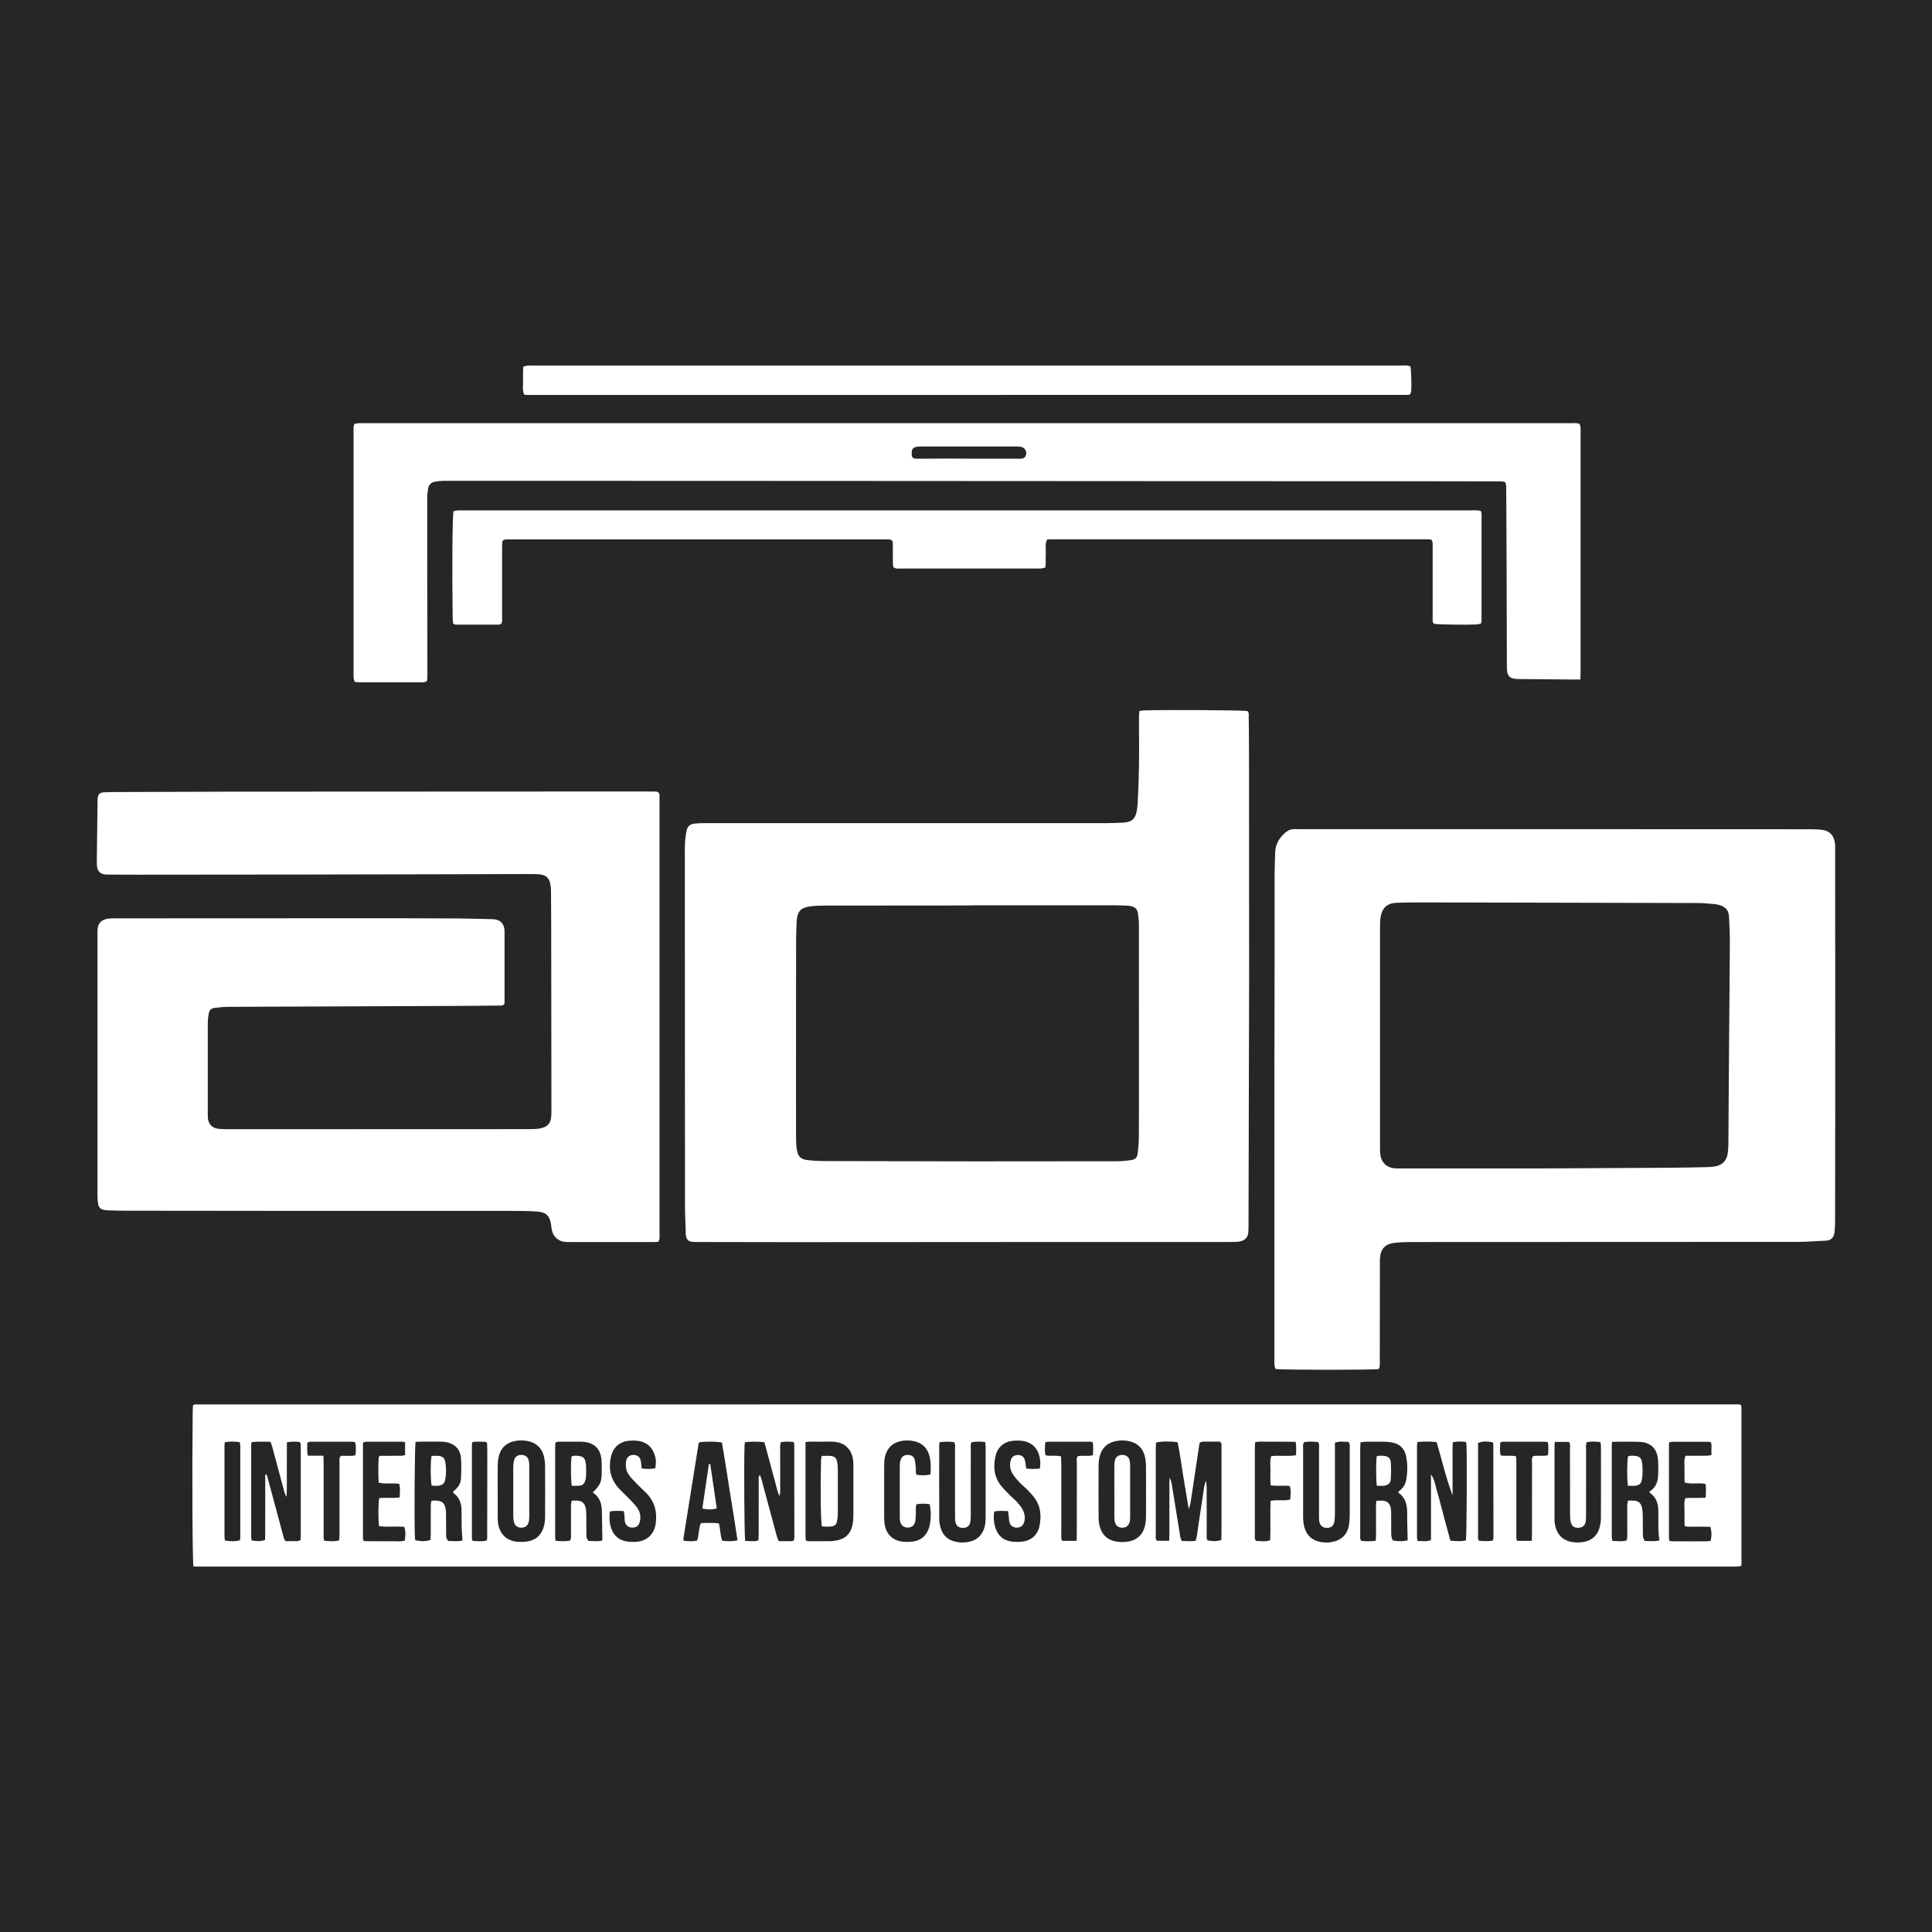 <svg xmlns="http://www.w3.org/2000/svg" id="Layer_1" viewBox="0 0 512 512"><defs><style>.cls-1{fill:#fff;}.cls-2{fill:#262626;}</style></defs><rect class="cls-2" width="512" height="512"></rect><g><path class="cls-1" d="M174.44,329.09c-.56,.03-1.1,.07-1.63,.07-7.28,0-14.56,0-21.83-.01-.36,0-.72,0-1.08-.02-1.75-.12-3.07-1.15-3.57-2.82-.15-.51-.2-1.06-.27-1.59-.3-2.43-1.25-3.46-3.65-3.64-2.1-.15-4.2-.18-6.31-.18-17.8-.01-35.61,0-53.41,0-16.48,0-32.96-.03-49.44-.05-1.44,0-2.89-.05-4.33-.09-.42-.01-.84-.05-1.26-.11-.96-.13-1.51-.69-1.66-1.63-.08-.47-.13-.95-.15-1.43-.03-.6-.02-1.2-.02-1.8,0-22.61,0-45.22,0-67.83,0-.54-.02-1.08,.02-1.62,.13-1.62,.94-2.54,2.52-2.83,.59-.11,1.19-.14,1.79-.14,24.78-.02,49.56-.03,74.34-.03,5.59,0,11.19,.02,16.78,.06,3.01,.02,6.01,.12,9.02,.19,.3,0,.6,.01,.9,.06,1.4,.23,2.25,1.1,2.46,2.5,.04,.3,.05,.6,.05,.9,0,6.13,0,12.27,0,18.4,0,.23-.05,.47-.07,.66-.48,.52-1.05,.36-1.57,.37-4.21,.05-8.42,.1-12.63,.11-19.55,.08-39.09,.15-58.64,.23-1.26,0-2.52,.11-3.77,.26-1.15,.14-1.55,.55-1.75,1.72-.14,.83-.21,1.67-.22,2.51-.02,8.06-.01,16.12,0,24.17,0,.3,0,.6,.03,.9,.19,1.54,1.12,2.51,2.65,2.75,.24,.04,.48,.05,.72,.06,.66,.03,1.32,.07,1.98,.07,16,0,32-.02,48-.02,10.41,0,20.81,0,31.22-.01,.84,0,1.69,0,2.52-.06,.59-.05,1.2-.16,1.76-.34,1.2-.38,1.91-1.25,2.08-2.48,.11-.83,.11-1.68,.11-2.52-.01-16.48-.04-32.95-.06-49.43,0-2.65-.02-5.29-.05-7.94,0-.72-.03-1.45-.17-2.15-.33-1.65-1.14-2.4-2.79-2.58-.89-.1-1.8-.1-2.7-.1-7.76,.01-15.52,.04-23.28,.06-12.51,.03-25.02,.05-37.53,.07-14.31,.02-28.63,.03-42.94,.04-2.47,0-4.93-.01-7.4-.02-.12,0-.24,0-.36,0-2.59,.09-3.22-1.05-3.2-3.27,.06-5.41,.13-10.82,.2-16.23,0-.18,0-.36,.01-.54,.1-1.25,.52-1.72,1.8-1.78,1.8-.07,3.61-.07,5.41-.07,9.26-.04,18.52-.08,27.79-.09,37.05-.03,74.1-.04,111.15-.05,.66,0,1.32,0,1.98,.04,.41,.02,.64,.29,.74,.67,.04,.17,.05,.36,.05,.54,0,.42,0,.84,0,1.26,0,38.19,0,76.37,0,114.56,0,.71,.15,1.44-.33,2.32Z"></path><path class="cls-1" d="M51.27,415.16c-.29-1.95-.38-24.99-.2-41.37,0-.47,.06-.94,.09-1.4,.24-.09,.4-.2,.57-.2,136.3-.01,272.59-.02,408.89-.02,.23,0,.46,.08,.73,.13,.06,.27,.15,.49,.15,.72,0,13.94,0,27.89,0,41.93-.43,.08-.76,.18-1.1,.2-.54,.03-1.08,.01-1.62,.01-135.03,0-270.07,0-405.1,0h-2.4Zm258.57-6.81c.02-.78,.06-1.37,.06-1.96,0-4.51,0-9.02,0-13.53,0-.42,.04-.84,.07-1.26,.32,.65,.48,1.28,.59,1.93,.75,4.62,1.49,9.25,2.25,13.88,.05,.33,.25,.64,.38,.96,1.27,.06,2.46,.12,3.69-.04,.38-1.35,.49-2.67,.68-3.96,.2-1.37,.41-2.73,.62-4.1,.2-1.31,.4-2.61,.6-3.92,.2-1.3,.25-2.64,.81-3.89,.14,.6,.19,1.19,.19,1.77,0,4.03,0,8.06,.01,12.08,0,.65-.15,1.32,.22,1.92,1.62,.27,2.26,.26,3.65-.1,.02-.61,.04-1.27,.05-1.92,0-4.57,0-9.14,0-13.71,0-3.01,0-6.01,0-9.02,0-.46,.14-.97-.43-1.44-1.38,0-2.88-.01-4.38,.01-.33,0-.66,.16-.95,.23-.06,.22-.1,.34-.11,.45-.75,4.99-1.49,9.98-2.24,14.97-.05,.36-.12,.71-.2,1.06-.07,.28-.17,.55-.37,1.2-.55-3.31-1.03-6.21-1.51-9.11-.48-2.89-.84-5.81-1.44-8.63-1.82-.3-4.34-.27-5.72,.08-.02,.55-.07,1.14-.07,1.73,0,3.37,0,6.73,0,10.1,0,4.21,0,8.42,0,12.63,0,.52-.16,1.09,.34,1.56h3.22Zm-112.38,0c.63,.03,1.17,.08,1.7,.06,.58-.01,1.19,.14,1.84-.26,.02-.64,.06-1.29,.06-1.94,0-4.51,0-9.02,.01-13.53,0-.56-.15-1.16,.19-1.69,.13,.04,.23,.05,.24,.08,.16,.52,.32,1.03,.46,1.55,1.31,4.87,2.62,9.75,3.94,14.62,.11,.39,.3,.76,.47,1.18,.73,0,1.39,.02,2.05,0,.64-.02,1.31,.12,1.96-.19,.05-.28,.13-.51,.13-.74,0-8.24,0-16.47-.02-24.71,0-.17-.1-.34-.2-.66-1.09-.04-2.2-.19-3.35,.09-.33,.96-.15,1.92-.18,2.87-.03,.9,0,1.8,0,2.71,0,.96,0,1.92,0,2.89,0,.9,.02,1.8,0,2.71-.02,.92,.1,1.86-.17,3.11-.67-1.38-.82-2.56-1.15-3.69-.33-1.15-.63-2.32-.94-3.48-.33-1.22-.66-2.44-.98-3.65-.31-1.15-.62-2.3-.95-3.49-1.75-.17-3.4-.2-5.14,.01-.05,.35-.11,.64-.12,.93-.17,5.09-.06,23.53,.17,25.24Zm-130.8-26.18c-.04,.43-.09,.66-.09,.9,0,8.11,0,16.23,0,24.34,0,.28,.08,.56,.12,.81,1.76,.28,2.18,.27,3.55-.09,.01-.62,.04-1.27,.04-1.92,0-4.87,0-9.74,.01-14.61,0-.28-.21-.69,.31-.93,.13,.38,.26,.71,.35,1.05,1.33,4.93,2.64,9.86,3.98,14.79,.17,.62,.23,1.3,.76,1.9,.63,0,1.28,.03,1.94,0,.64-.04,1.32,.18,2.04-.31,.01-.53,.03-1.12,.03-1.71,0-3.97,0-7.93,0-11.9,0-3.61,0-7.21,0-10.82,0-.52,.15-1.09-.33-1.55-1.04-.06-2.11-.17-3.34,.11-.03,2.37,0,4.7-.02,7.03-.02,2.37,.07,4.75-.08,7.42-.44-.72-.56-1.22-.69-1.73-1.03-3.89-2.08-7.78-3.13-11.66-.11-.39-.27-.76-.44-1.21-1.67,0-3.28-.11-5.01,.09Zm318.29,14.15c-1.74-4.61-2.82-9.39-4.22-14.14-1.72-.22-3.37-.18-5.11-.02-.04,.37-.1,.66-.1,.94,0,8.11,0,16.23,0,24.34,0,.28,.1,.56,.18,.96,1.2-.09,2.31,.25,3.53-.26v-17.41c.92,1.28,1.11,2.76,1.52,4.16,.44,1.5,.83,3.01,1.23,4.52,.39,1.45,.76,2.9,1.15,4.35,.4,1.5,.82,2.99,1.24,4.52,1.46,.15,2.8,.26,4.12-.06,.2-1.52,.3-21.04,.15-25.15-.01-.29-.07-.57-.12-.94-1.2-.12-2.3-.19-3.52,.07-.1,1.63-.04,3.19-.05,4.74-.01,1.56,0,3.13,0,4.69v4.68Zm-15.77,11.92c1.61,.27,2.66,.25,3.86-.04-.04-1.87-.08-3.72-.12-5.58-.01-.6,0-1.2,0-1.8-.03-2.06-.47-3.94-2.28-5.22-.04-.03-.03-.11-.06-.26,.23-.2,.5-.42,.75-.65,.68-.64,1.12-1.43,1.29-2.33,.43-2.21,.45-4.43-.03-6.62-.38-1.71-1.46-2.89-3.18-3.35-.74-.2-1.53-.29-2.31-.31-1.74-.04-3.48-.02-5.23,0-.4,0-.81,.09-1.32,.15-.03,.66-.08,1.25-.08,1.83,0,4.03,0,8.05,0,12.08,0,3.54,0,7.09,0,10.63,0,.52-.15,1.09,.34,1.58,1.2,.11,2.43,.15,3.76-.03,.17-1.23,.08-2.37,.09-3.5,.02-1.2-.01-2.4,0-3.6,.02-1.13-.09-2.26,.09-3.48,.61-.02,1.14-.09,1.66-.05,1.18,.09,1.87,.67,2.13,1.85,.12,.52,.13,1.07,.14,1.61,.02,1.62,0,3.24,.01,4.87,0,.78,.01,1.56,.46,2.23Zm-259.06-26.11c-.23,1.74-.35,20.44-.17,25.24,.01,.29,.07,.57,.11,.82,1.74,.34,2.79,.31,4.03-.1,.02-.55,.06-1.15,.06-1.74,0-2.47,0-4.93,.01-7.4,0-.4,.1-.8,.16-1.24,.45-.02,.8-.06,1.16-.05,1.67,.05,2.39,.68,2.65,2.34,.08,.53,.07,1.08,.08,1.62,.01,1.62,0,3.25,.02,4.87,.01,.64-.04,1.34,.62,1.88,1.18,.01,2.43,.21,3.72-.14-.08-1.18-.19-2.31-.23-3.45-.04-1.2,0-2.4-.01-3.61,0-.42-.01-.84-.03-1.26-.08-1.7-.64-3.17-2.09-4.2-.08-.06-.09-.21-.17-.38,.25-.22,.51-.45,.77-.69,.77-.73,1.29-1.66,1.34-2.69,.1-1.92,.18-3.85-.01-5.76-.23-2.25-1.78-3.67-4-4.03-.59-.1-1.2-.12-1.8-.12-1.56-.02-3.13-.01-4.69,0-.48,0-.95,.05-1.51,.07Zm46.94,13.39c1.99-1.91,2.36-2.68,2.4-5.2,.02-1.2,.03-2.41-.08-3.6-.26-2.76-1.88-4.33-4.65-4.61-.3-.03-.6-.05-.9-.05-1.86,0-3.73-.01-5.59,0-.34,0-.67,.11-1.02,.18-.04,.34-.09,.58-.09,.81,0,8.12,0,16.24,0,24.35,0,.28,.08,.57,.13,.93,1.33,.12,2.56,.16,3.74-.02,.45-.55,.31-1.11,.31-1.64,.02-2.53,0-5.05,.01-7.58,0-.46,.09-.92,.15-1.39,.49-.02,.85-.06,1.2-.05,1.6,.06,2.31,.64,2.59,2.19,.1,.59,.1,1.2,.11,1.8,.02,1.62,0,3.25,.03,4.87,.01,.64-.02,1.33,.62,1.86,1.2-.03,2.45,.22,3.62-.14-.05-2.61-.11-5.13-.14-7.64-.03-2.01-.47-3.82-2.43-5.08Zm270.16-13.42c-.04,.45-.09,.74-.09,1.03,0,8.05,0,16.09,0,24.14,0,.34,.09,.68,.16,1.09,1.34,.03,2.57,.23,3.81-.13,.27-1.18,.11-2.33,.14-3.46,.03-1.2-.02-2.4,.01-3.6,.03-1.12-.17-2.27,.2-3.5,.49,0,.96-.02,1.43,0,1.39,.08,2.04,.65,2.3,2.06,.12,.64,.16,1.31,.17,1.97,.03,1.5-.01,3,.03,4.5,.02,.7-.06,1.45,.53,2.18,1.22-.04,2.51,.21,3.88-.16-.39-2.02-.29-4-.31-5.97,0-.78,.02-1.56-.03-2.34-.09-1.62-.57-3.06-1.96-4.07-.13-.1-.22-.26-.45-.55,.17-.09,.34-.16,.47-.26,1.24-.94,1.81-2.24,1.89-3.73,.08-1.5,.12-3.01-.01-4.5-.24-2.86-1.91-4.53-4.76-4.68-2.39-.13-4.8-.03-7.41-.03Zm-123.51,13.22c0-2.34,.03-4.69-.02-7.03-.02-.89-.13-1.81-.38-2.66-.52-1.79-1.71-3-3.52-3.55-1.48-.45-2.97-.45-4.45-.08-2.04,.5-3.35,1.83-3.88,3.85-.2,.75-.32,1.54-.32,2.31-.03,4.69-.03,9.37,0,14.06,0,.89,.13,1.81,.4,2.65,.66,2.07,2.13,3.29,4.28,3.65,1.08,.18,2.16,.18,3.23,0,2.15-.38,3.6-1.62,4.25-3.69,.26-.85,.37-1.77,.39-2.66,.05-2.28,.02-4.57,.02-6.85Zm-90.24-13.15c0,8.6,0,17,0,25.41,0,.23,.08,.45,.13,.73,.27,.05,.49,.13,.72,.13,1.92,0,3.85,.02,5.77-.02,.65-.01,1.32-.12,1.96-.26,1.93-.43,3.2-1.61,3.73-3.51,.22-.8,.34-1.65,.36-2.48,.05-1.86,.02-3.72,.02-5.59,0-2.82,0-5.65,0-8.47,0-3.28-1.67-6.13-6.02-6.06-1.8,.03-3.61,0-5.41,0-.35,0-.7,.06-1.26,.11Zm-81.57,13c0,2.16,0,4.33,0,6.49,0,.54-.01,1.08,.04,1.62,.28,2.82,1.97,5.11,5.33,5.32,.77,.05,1.57,.03,2.33-.07,2.4-.33,3.91-1.73,4.54-4.04,.22-.8,.3-1.66,.31-2.49,.03-4.51,.03-9.01,0-13.52,0-.77-.09-1.56-.25-2.32-.5-2.27-1.9-3.71-4.17-4.23-1.24-.28-2.52-.28-3.76,0-2.03,.47-3.44,1.69-4.01,3.72-.22,.8-.34,1.65-.35,2.48-.05,2.34-.02,4.69-.02,7.03Zm213.7-12.99c-.39,.53-.26,1.09-.26,1.62,0,6.07-.02,12.13,0,18.2,0,.89,.1,1.81,.32,2.67,.54,2.09,1.87,3.43,4.03,3.91,1.13,.25,2.25,.29,3.39,.05,2.51-.51,4.03-2.05,4.43-4.57,.13-.83,.17-1.67,.18-2.51,.02-2.16,0-4.32,0-6.49,0-3.72,0-7.45,0-11.17,0-.57,.15-1.2-.32-1.77-1.17-.02-2.34-.25-3.6,.2,0,.7,0,1.35,0,2.01,0,5.52,0,11.05,0,16.57,0,.78-.03,1.57-.15,2.33-.19,1.16-.86,1.67-1.98,1.67-1.16,0-1.88-.63-2.04-1.84-.07-.59-.05-1.2-.05-1.8,0-5.77,0-11.53,0-17.3,0-.58,.15-1.2-.26-1.79-1.22-.16-2.46-.19-3.67,.01Zm-96.61,.01c-.04,.38-.09,.67-.09,.96,0,6.49-.02,12.97,.01,19.46,0,.83,.17,1.68,.42,2.47,.6,1.85,1.88,3.01,3.8,3.47,1.31,.31,2.61,.31,3.92-.01,1.84-.45,3.05-1.58,3.71-3.34,.36-.97,.44-1.99,.44-3.01,0-6.25,0-12.49,0-18.74,0-.4-.07-.81-.12-1.3-1.27-.11-2.44-.2-3.59,.06-.37,.68-.22,1.35-.22,2-.01,5.65,0,11.29-.01,16.94,0,.72,0,1.45-.11,2.16-.17,1.08-.92,1.63-2.04,1.6-1.04-.02-1.7-.55-1.91-1.55-.07-.35-.09-.72-.1-1.07-.02-.48,0-.96-.01-1.44,0-5.59,0-11.17,0-16.76,0-.63,.18-1.31-.3-1.93-1.25-.1-2.48-.18-3.79,.05Zm-63.65,.05c-.07,.1-.18,.19-.2,.29-1.36,8.47-2.71,16.93-4.06,25.4,0,.05,.03,.12,.05,.17,.02,.05,.06,.1,.14,.23,1.12,.13,2.29,.19,3.47-.06,.55-1.52,.31-3.15,1.03-4.65,1.57,.02,3.11-.15,4.74,.11,.42,1.53,.33,3.13,.91,4.6,1.35,.09,2.64,.23,4.03-.14-.65-4.4-1.37-8.71-2.06-13.02-.69-4.31-1.33-8.63-2.08-12.88-1.49-.31-4.47-.33-5.98-.06Zm226.7-.12c-.03,.52-.08,.87-.08,1.22,0,6.37,0,12.73,0,19.1,0,.48,0,.97,.09,1.44,.42,2.43,1.76,4.32,4.66,4.79,1.08,.18,2.15,.14,3.22-.09,2.08-.46,3.41-1.72,3.97-3.74,.23-.86,.36-1.77,.36-2.66,.03-6.24,.02-12.49,.01-18.74,0-.4-.08-.81-.13-1.26-1.26-.18-2.43-.2-3.63,0-.31,.69-.18,1.36-.18,2-.01,5.7,0,11.41-.01,17.11,0,.66,0,1.33-.1,1.97-.18,1.03-.86,1.57-1.87,1.62-1.16,.05-1.85-.41-2.09-1.54-.14-.7-.18-1.43-.18-2.14-.01-5.7,0-11.41-.02-17.11,0-.64,.16-1.31-.25-1.97h-3.78Zm-238.38,6.99c.26-1.6,.21-2.35-.19-3.6-.73-2.26-2.33-3.43-4.63-3.7-.59-.07-1.2-.05-1.8-.02-2.75,.13-4.6,1.72-5.17,4.41-.64,3.01-.07,5.74,1.99,8.08,.83,.94,1.8,1.77,2.67,2.68,.79,.82,1.61,1.63,2.28,2.54,.81,1.11,1.09,2.4,.75,3.77-.26,1.04-.89,1.54-1.92,1.56-1.08,.02-1.85-.56-2.05-1.64-.1-.53-.06-1.08-.11-1.62-.03-.34-.11-.68-.18-1.12-1.25-.03-2.43-.15-3.68,.1-.18,1.6-.15,3.08,.37,4.52,.72,1.98,2.13,3.16,4.23,3.45,.77,.11,1.56,.14,2.34,.08,2.98-.22,4.84-2.02,5.23-5,.38-2.97-.3-5.62-2.41-7.81-.83-.86-1.74-1.66-2.58-2.52-.71-.73-1.43-1.47-2.04-2.28-.84-1.11-1.06-2.41-.83-3.77,.18-1.04,.84-1.6,1.84-1.65,1.08-.05,1.86,.53,2.05,1.61,.11,.63,.15,1.28,.22,1.98,1.3,.13,2.47,.21,3.63-.05Zm101.9,.08c.25-1.41,.13-2.59-.24-3.74-.71-2.18-2.27-3.33-4.49-3.62-.71-.09-1.44-.08-2.16-.03-2.43,.17-4.22,1.56-4.81,3.93-.7,2.86-.48,5.63,1.45,8.03,.75,.93,1.62,1.77,2.46,2.63,.55,.56,1.17,1.04,1.7,1.61,.52,.57,1.03,1.19,1.42,1.85,.63,1.06,.87,2.24,.54,3.47-.27,1-.95,1.51-1.97,1.51-1.02,0-1.72-.5-1.96-1.51-.14-.58-.12-1.19-.19-1.78-.04-.34-.11-.67-.19-1.1-1.26,.01-2.43-.17-3.65,.14-.24,1.61-.1,3.09,.4,4.52,.7,2,2.15,3.16,4.24,3.43,.88,.11,1.8,.12,2.69,.03,2.43-.25,4.15-1.71,4.66-4.1,.61-2.88,.3-5.63-1.67-7.99-.5-.6-1.03-1.17-1.58-1.72-.64-.64-1.35-1.2-1.97-1.85-.65-.7-1.31-1.42-1.82-2.22-.73-1.16-.96-2.45-.53-3.8,.22-.7,.69-1.1,1.4-1.24,1.25-.24,2.14,.33,2.38,1.58,.12,.63,.19,1.28,.28,1.94,1.24,.18,2.36,.13,3.61,.04Zm-32.69,9.46c-.3,.89-.11,1.73-.17,2.56-.05,.66-.02,1.33-.15,1.97-.22,1.1-.97,1.66-2.04,1.64-1.01-.02-1.68-.55-1.94-1.56-.08-.29-.12-.59-.12-.89,0-4.75-.01-9.5,0-14.25,0-.47,.12-.96,.28-1.4,.29-.78,.98-1.17,1.86-1.16,.88,.01,1.58,.41,1.81,1.22,.19,.68,.2,1.41,.3,2.13,.08,.64-.18,1.32,.26,1.95,1.18,.09,2.36,.21,3.62-.1,.11-1.76,.17-3.43-.31-5.07-.57-1.93-1.82-3.23-3.81-3.71-1.36-.33-2.74-.34-4.1,.02-1.83,.47-3.03,1.63-3.65,3.42-.34,.99-.4,2-.4,3.02,0,4.51,0,9.02,0,13.53,0,.72,.03,1.45,.16,2.15,.47,2.55,2.19,4.17,4.76,4.44,.89,.09,1.81,.08,2.69-.04,2.01-.27,3.42-1.37,4.16-3.28,.63-1.61,.77-4.67,.28-6.62-1.15-.16-2.32-.2-3.5,.04Zm-135.51-16.43c-.32-.08-.43-.14-.55-.14-3.31,0-6.61-.01-9.92,0-.21,0-.43,.14-.7,.23,0,8.53,0,17,0,25.47,0,.16,.11,.33,.21,.6,1.17,.11,2.36,.05,3.55,.06,1.26,.01,2.53,.03,3.79,0,1.18-.03,2.38,.17,3.53-.16,.25-1.83,.23-2.39-.13-3.64-2.21-.24-4.49,.14-6.69-.21-.25-1.91-.22-5.91,.05-7.4,1.73-.24,3.53,.07,5.39-.19,.11-1.24,.19-2.4-.06-3.59-1.85-.35-3.67,.15-5.49-.35-.08-2.31-.15-4.52,.03-6.73,0-.09,.15-.18,.31-.37,.51,0,1.11,0,1.71,0,1.32,0,2.65,.01,3.97-.01,.34,0,.67-.13,.99-.19v-3.38Zm344.66,14.62c.08-1.32,.16-2.44-.05-3.59-1.86-.37-3.68,.15-5.53-.37-.01-1.19-.07-2.33-.03-3.46,.05-1.18-.24-2.38,.27-3.63,.62,0,1.22,0,1.81,0,1.32,0,2.65,.01,3.97-.01,.34,0,.67-.12,1.09-.19,0-.62,.02-1.16,0-1.69-.03-.58,.17-1.2-.24-1.71-.14-.04-.25-.1-.37-.1-3.31,0-6.61-.02-9.92,0-.22,0-.43,.13-.73,.23,0,8.46,0,16.87,0,25.28,0,.23,.08,.45,.15,.78,1.22,.15,2.42,.07,3.61,.08,1.26,.02,2.53,.03,3.79,0,1.18-.03,2.38,.13,3.53-.12,.27-1.77,.26-2.34-.11-3.72-.73-.01-1.51-.03-2.28-.03-.72,0-1.44,.02-2.16,0-.76-.02-1.54,.13-2.38-.2-.01-1.25-.07-2.44-.03-3.63,.05-1.23-.25-2.5,.23-3.72,1.78-.2,3.53,.06,5.38-.17Zm-115.29,.91c1.83-.42,3.54,.11,5.2-.38,.06-1.22,.28-2.4-.14-3.56-1.68-.19-3.31,.06-5.06-.18-.1-1.3-.09-2.55-.05-3.8,.04-1.3-.23-2.63,.21-3.93,2.18-.28,4.34,.12,6.57-.25,0-1.19,.15-2.31-.11-3.54-.97-.02-1.86-.04-2.75-.05-.84,0-1.68,0-2.53,0-.9,0-1.8-.02-2.71,0-.88,.02-1.78-.12-2.74,.15-.03,.66-.07,1.25-.07,1.84,0,3.13,0,6.25,0,9.38,0,4.45,0,8.9,0,13.35,0,.51-.17,1.09,.36,1.59,1.17,0,2.41,.27,3.71-.2,.12-3.46-.04-6.87,.09-10.41Zm-251.03-11.97c.03,.87,.07,1.52,.07,2.16,0,6.12,0,12.25,0,18.37,0,.64-.09,1.31,.18,2.01,1.33,.11,2.61,.25,3.93-.12,.03-.49,.08-.9,.09-1.32,.01-1.44,0-2.88,0-4.32,0-4.98,0-9.97,0-14.95,0-.57-.18-1.2,.38-1.81,.58,0,1.23,.02,1.88,0,.64-.02,1.3,.11,2-.2,.05-1.16,.2-2.28-.12-3.38-.24-.06-.41-.14-.58-.14-3.78,0-7.57,0-11.35,0-.22,0-.43,.13-.75,.22,.07,1.16-.2,2.28,.19,3.48h4.05Zm320.24,22.56c.02-.82,.05-1.47,.05-2.13,0-6.13,0-12.26,.01-18.39,0-.64-.18-1.33,.28-1.93,1.28-.27,2.62,.11,3.94-.25,.15-1.19,.15-2.3,0-3.4-.29-.08-.45-.17-.62-.17-3.79,0-7.57,0-11.36,0-.21,0-.43,.14-.66,.22-.04,1.18-.2,2.3,.13,3.42,1.37,.21,2.69-.07,4.08,.22,.02,.74,.06,1.39,.06,2.04,0,6.13,0,12.26,0,18.39,0,.64-.12,1.31,.21,1.98h3.86Zm-120.61,0c.01-.85,.03-1.5,.03-2.16,0-6.13,0-12.26,.01-18.39,0-.63-.2-1.32,.27-1.89,1.3-.28,2.64,.11,3.98-.26,.1-1.19,.13-2.3-.01-3.4-.29-.08-.45-.17-.62-.17-3.79,0-7.57-.01-11.36,0-.21,0-.43,.15-.64,.23-.06,1.18-.2,2.3,.1,3.37,1.4,.3,2.73-.09,4.1,.3,.02,.72,.06,1.38,.06,2.03,0,6.13,0,12.26,0,18.39,0,.64-.13,1.31,.25,1.95h3.83Zm-225.74-26.15c-.05,.4-.1,.63-.1,.87,0,8.11,0,16.23,0,24.34,0,.28,.1,.57,.16,.9,1.37,.12,2.65,.27,3.95-.12,.03-.37,.08-.67,.08-.96,0-7.99,0-15.99,0-23.98,0-.34-.09-.69-.14-1.06-1.32-.19-2.57-.2-3.94,.01Zm65.65-.06c-.09,.27-.18,.43-.18,.6,0,8.34,0,16.67,0,25.01,0,.16,.11,.33,.2,.61,1.22,.09,2.44,.16,3.59-.03,.11-.15,.16-.19,.17-.24,.04-.11,.09-.23,.09-.34,.01-7.74,.02-15.47,.03-23.21,0-.66-.03-1.32-.06-1.98,0-.06-.02-.12-.05-.17-.03-.05-.09-.08-.28-.27-1.06-.05-2.29-.12-3.52,.03Zm270.23,26.2c.14-.18,.2-.22,.21-.27,.04-.23,.1-.47,.1-.71-.01-8.28-.03-16.55-.04-24.83,0-.05-.03-.11-.06-.16-.03-.05-.08-.09-.11-.14-1.81-.3-2.74-.27-3.87,.17,0,8.43,0,16.88,0,25.34,0,.16,.12,.32,.21,.57,1.22,.16,2.44,.15,3.56,.02Z"></path><path class="cls-1" d="M301.95,188.43c.51-.07,.86-.15,1.2-.16,5.56-.2,25.88-.08,27.41,.16,.49,.41,.36,.98,.36,1.5,.04,2.95,.08,5.89,.08,8.84,.02,20.26,.03,40.53,.03,60.79,0,7.94-.05,15.87-.06,23.81-.03,13.77-.06,27.54-.1,41.31,0,.66,0,1.33-.06,1.98-.13,1.21-.8,1.97-1.98,2.28-.4,.1-.83,.15-1.25,.17-.78,.03-1.56,.03-2.34,.03-16.48,0-32.96,0-49.44,0-22.31,0-44.63,.03-66.94,.04-7.94,0-15.88-.02-23.82-.04-.54,0-1.09,.01-1.62-.05-.9-.1-1.43-.59-1.61-1.45-.06-.29-.08-.6-.08-.9-.07-2.46-.2-4.93-.2-7.39-.02-30.37-.03-60.73-.04-91.1,0-1.68-.03-3.37,.05-5.05,.05-1.07,.22-2.15,.45-3.2,.23-1.05,.98-1.64,2.05-1.74,.9-.09,1.8-.13,2.7-.13,13.29,0,26.58,0,39.88,0,22.19,0,44.39,0,66.58,0,1.5,0,3.01-.05,4.51-.13,2.24-.13,3.24-1.05,3.58-3.28,.12-.77,.19-1.55,.23-2.33,.34-6.13,.4-12.26,.33-18.39-.01-1.38-.01-2.77,0-4.15,0-.41,.06-.83,.11-1.42Zm-44.53,51.48s0,.03,0,.05c-.42,0-.84,0-1.26,0-12.45,0-24.89,.01-37.34,.03-1.26,0-2.53,.02-3.78,.17-2.9,.36-3.76,1.27-3.92,4.16-.11,2.1-.15,4.21-.15,6.31-.02,11.66-.02,23.32-.02,34.99,0,5.29-.01,10.58,.01,15.87,0,1.08,.05,2.17,.22,3.23,.29,1.79,1.04,2.51,2.84,2.72,1.31,.16,2.64,.24,3.95,.25,13.41,.04,26.81,.07,40.22,.08,12.63,0,25.25,0,37.88-.03,1.2,0,2.4-.13,3.59-.28,1.19-.15,1.71-.67,1.84-1.86,.15-1.37,.3-2.75,.31-4.13,.03-5.65,.02-11.3,.02-16.95,0-13.23,0-26.45-.01-39.68,0-.96-.13-1.92-.27-2.87-.14-1-.78-1.6-1.75-1.82-.41-.09-.83-.13-1.25-.15-1.14-.04-2.28-.09-3.43-.09-12.57,0-25.13,0-37.7,0Z"></path><path class="cls-1" d="M365.42,362.81c-1.66,.27-25.75,.26-27.39-.02-.09-.29-.25-.62-.28-.96-.05-.6-.02-1.2-.02-1.8,0-25.31,0-50.63,0-75.94,0-9.26,.04-18.52,.05-27.78,0-8.06,0-16.11,0-24.17,0-2.1,.09-4.21,.16-6.31,.06-2.05,1.03-3.67,2.51-5.02,.78-.72,1.67-1.15,2.77-1.08,.66,.04,1.32,.01,1.98,.01,25.38,0,50.75,0,76.13,0,19.18,0,38.37,0,57.55,.02,1.26,0,2.53,.01,3.78,.13,2.14,.21,3.35,1.44,3.62,3.58,.07,.53,.06,1.08,.06,1.62,0,21.1,.02,42.21,.02,63.31,0,11.72-.02,23.45-.04,35.17,0,.96-.04,1.92-.13,2.88-.16,1.64-1.1,2.32-2.44,2.35-2.28,.06-4.56,.31-6.84,.31-34.28,.03-68.55,.02-102.83,.04-1.5,0-3.01,.05-4.5,.22-2.53,.29-3.74,1.64-3.87,4.14-.03,.54-.02,1.08-.02,1.62,0,8.48-.01,16.96-.03,25.43,0,.71,.13,1.44-.26,2.22Zm44.38-53.17c11.91-.06,22.13-.1,32.35-.17,3.55-.02,7.09-.1,10.64-.18,.66-.01,1.32-.09,1.96-.23,1.77-.4,2.83-1.53,3.1-3.33,.12-.83,.19-1.67,.19-2.51,.07-8.96,.11-17.91,.18-26.87,.06-8.78,.17-17.55,.21-26.33,.01-2.34-.09-4.69-.22-7.03-.09-1.73-.85-2.63-2.48-3.13-.4-.12-.82-.22-1.23-.25-1.56-.12-3.11-.3-4.67-.3-14.73-.05-29.46-.07-44.19-.1-9.02-.02-18.04-.05-27.05-.06-2.83,0-5.65-.01-8.48,.1-2.51,.1-3.86,1.36-4.25,3.83-.13,.83-.14,1.68-.14,2.52,0,19.54,0,39.07,0,58.61,0,.54,0,1.09,.06,1.62,.28,2.32,1.74,3.68,4.06,3.8,.24,.01,.48,.01,.72,.01,13.65,0,27.3,0,39.26,0Z"></path><path class="cls-1" d="M418.82,180.08c-.78,0-1.32,0-1.86,0-4.69-.04-9.38-.07-14.07-.12-.54,0-1.09-.01-1.62-.1-1.11-.18-1.7-.78-1.86-1.9-.08-.53-.06-1.08-.07-1.62-.03-10.16-.06-20.32-.09-30.49-.02-5.29-.05-10.58-.08-15.87,0-.71,.05-1.44-.24-2.18-.28-.07-.56-.18-.85-.21-.42-.04-.84-.02-1.26-.02-7.52-.01-15.03-.03-22.55-.04-25.2-.01-50.4-.02-75.6-.03-28.02-.01-56.05-.03-84.07-.05-27.54-.01-55.09-.02-82.63-.03-4.75,0-9.5-.02-14.25,0-.83,0-1.68,.1-2.5,.25-.99,.17-1.61,.82-1.77,1.81-.13,.83-.23,1.67-.23,2.5-.02,5.77-.01,11.54,0,17.32,0,9.74,.03,19.48,.04,29.22,0,.65-.03,1.31-.05,1.84-.62,.62-1.25,.45-1.83,.45-4.57,.01-9.14,0-13.71,0-.84,0-1.68,0-2.53,0-.36,0-.71-.06-1.14-.11-.1-.34-.24-.67-.28-1.01-.05-.42-.02-.84-.02-1.26,0-21.29,0-42.57,0-63.86,0-.71-.1-1.43,.19-2.22,.34-.07,.68-.17,1.02-.19,.54-.03,1.08-.01,1.62-.01,106.51,0,213.01,0,319.52,0,.83,0,1.68-.14,2.59,.2,.07,.3,.19,.63,.22,.97,.04,.48,.01,.96,.01,1.44,0,20.99,0,41.97,0,62.96,0,.71-.03,1.42-.05,2.35Zm-162.25-58.54v.02c4.33,0,8.66,0,12.99,0,.48,0,.98,.05,1.43-.07,.31-.08,.68-.34,.8-.61,.5-1.11-.11-2.26-1.28-2.48-.41-.08-.84-.08-1.26-.08-8.36,0-16.71,0-25.07,0-.48,0-.97,.02-1.43,.12-.64,.14-1.07,.56-1.12,1.25-.13,1.69,.24,1.88,1.6,1.87,4.45-.05,8.9-.02,13.35-.02Z"></path><path class="cls-1" d="M392.45,135.43c.08,.33,.18,.55,.18,.78,0,9.44,0,18.88,0,28.33,0,.23-.12,.46-.19,.73-.36,.07-.7,.19-1.05,.21-2.77,.15-10.11,.04-11.35-.16-.48-.41-.37-.98-.37-1.51-.01-2.53,0-5.05,0-7.58,0-3.73,0-7.46,0-11.19,0-.64,.12-1.32-.31-2.01-.32-.04-.66-.1-1.01-.11-.48-.02-.96,0-1.44,0-32.36,0-64.72,0-97.08,0-.77,0-1.55,.02-2.31,.03-.68,1.3-.3,2.58-.38,3.81-.08,1.19,.07,2.39-.11,3.64-.41,.1-.74,.2-1.08,.25-.3,.04-.6,.02-.9,.02-12.09,0-24.18,0-36.27,0-.65,0-1.33,.15-2.03-.35-.04-.32-.13-.73-.13-1.13-.02-1.68,0-3.37-.02-5.05-.02-.95-.23-1.15-1.18-1.19-.48-.02-.96,0-1.44,0-32.78,0-65.56,0-98.35,0-.54,0-1.08-.01-1.62,.02-.63,.04-.88,.27-.92,.88-.04,.48-.03,.96-.03,1.44,0,6.01,0,12.03,0,18.04,0,.65,.14,1.32-.21,1.99-.19,.07-.41,.22-.64,.22-3.79,.02-7.58,.02-11.37,0-.22,0-.44-.14-.75-.25-.04-.48-.11-.95-.12-1.42-.19-11.57-.09-26.7,.2-28.39,.3-.07,.63-.18,.97-.2,.54-.04,1.08-.02,1.62-.02,89.02,0,178.04,0,267.07,0,.83,0,1.68-.12,2.65,.18Z"></path><path class="cls-1" d="M373.78,97.11c.21,1.12,.33,5.22,.19,6.58-.03,.28-.17,.56-.26,.82-.23,.06-.4,.14-.58,.14-77.82,.01-155.64,.02-233.46,.02-.23,0-.47-.06-.76-.1-.57-1.21-.24-2.49-.29-3.72-.05-1.19,.01-2.39,.03-3.65,.41-.12,.73-.28,1.07-.31,.54-.05,1.08-.02,1.62-.02,76.62,0,153.24,0,229.85,0,.83,0,1.68-.16,2.58,.24Z"></path><path class="cls-1" d="M364.87,393.76c-.23-1.74-.24-6.11-.03-7.8,.64-.28,1.36-.19,2.05-.12,.94,.1,1.6,.63,1.67,1.59,.11,1.54,.13,3.11,0,4.65-.09,1.08-.86,1.6-2,1.67-.53,.03-1.07,0-1.69,0Z"></path><path class="cls-1" d="M114.36,385.82c.68,0,1.28-.04,1.87,0,.94,.07,1.58,.56,1.75,1.51,.29,1.6,.31,3.21,0,4.8-.2,1.07-.8,1.51-1.86,1.61-.36,.03-.72,.03-1.07,.02-.23,0-.46-.06-.66-.09-.31-1.39-.34-6.06-.02-7.85Z"></path><path class="cls-1" d="M151.51,393.73c-.24-1.59-.27-5.91-.06-7.72,.76-.38,1.59-.24,2.39-.09,.61,.11,1.07,.53,1.24,1.17,.1,.4,.21,.81,.23,1.23,.03,.95,.04,1.91,0,2.87-.02,.47-.13,.95-.28,1.39-.23,.68-.75,1.09-1.46,1.15-.65,.05-1.31,.01-2.05,.01Z"></path><path class="cls-1" d="M431.4,393.74c-.26-2.13-.23-6.4,.04-7.8,.73-.24,1.5-.19,2.26-.05,.77,.14,1.3,.64,1.42,1.43,.24,1.61,.26,3.23,0,4.83-.15,.96-.75,1.49-1.69,1.58-.64,.06-1.3,.01-2.02,.01Z"></path><path class="cls-1" d="M295.31,395.2c0-2.1,0-4.2,0-6.3,0-.6,.01-1.21,.13-1.79,.19-.98,.92-1.53,1.93-1.55,1.01-.01,1.78,.52,1.99,1.48,.11,.52,.14,1.07,.14,1.61,.01,4.38,0,8.76,0,13.14,0,.42-.01,.84-.07,1.26-.18,1.18-.95,1.84-2.07,1.81-1.07-.03-1.78-.64-1.95-1.75-.08-.53-.09-1.08-.09-1.61,0-2.1,0-4.2,0-6.3Z"></path><path class="cls-1" d="M217.81,404.52c-.32-1.57-.42-9.77-.23-17.38,.01-.41,.1-.81,.17-1.31,.85,0,1.63-.06,2.4,.01,.99,.09,1.52,.58,1.71,1.57,.12,.64,.17,1.31,.17,1.97,.02,3.91,.02,7.81,0,11.72,0,.72-.08,1.44-.23,2.14-.16,.79-.72,1.23-1.53,1.3-.83,.07-1.66,.06-2.46-.02Z"></path><path class="cls-1" d="M140.26,395.3c0,2.22,.01,4.44,0,6.66,0,.53-.04,1.09-.2,1.59-.26,.86-1.02,1.32-1.95,1.3-.94-.02-1.63-.49-1.87-1.39-.15-.57-.22-1.18-.22-1.78-.02-4.32-.02-8.64,0-12.96,0-.59,.08-1.2,.23-1.78,.24-.91,.92-1.37,1.87-1.38,.94-.02,1.69,.44,1.94,1.3,.15,.51,.19,1.06,.2,1.59,.02,2.28,0,4.56,0,6.84Z"></path><path class="cls-1" d="M188.22,387.97c.57,3.9,1.15,7.8,1.73,11.76-1.29,.39-2.49,.34-3.82,.04,.58-3.97,1.16-7.86,1.73-11.76,.12-.01,.24-.03,.36-.04Z"></path></g></svg>